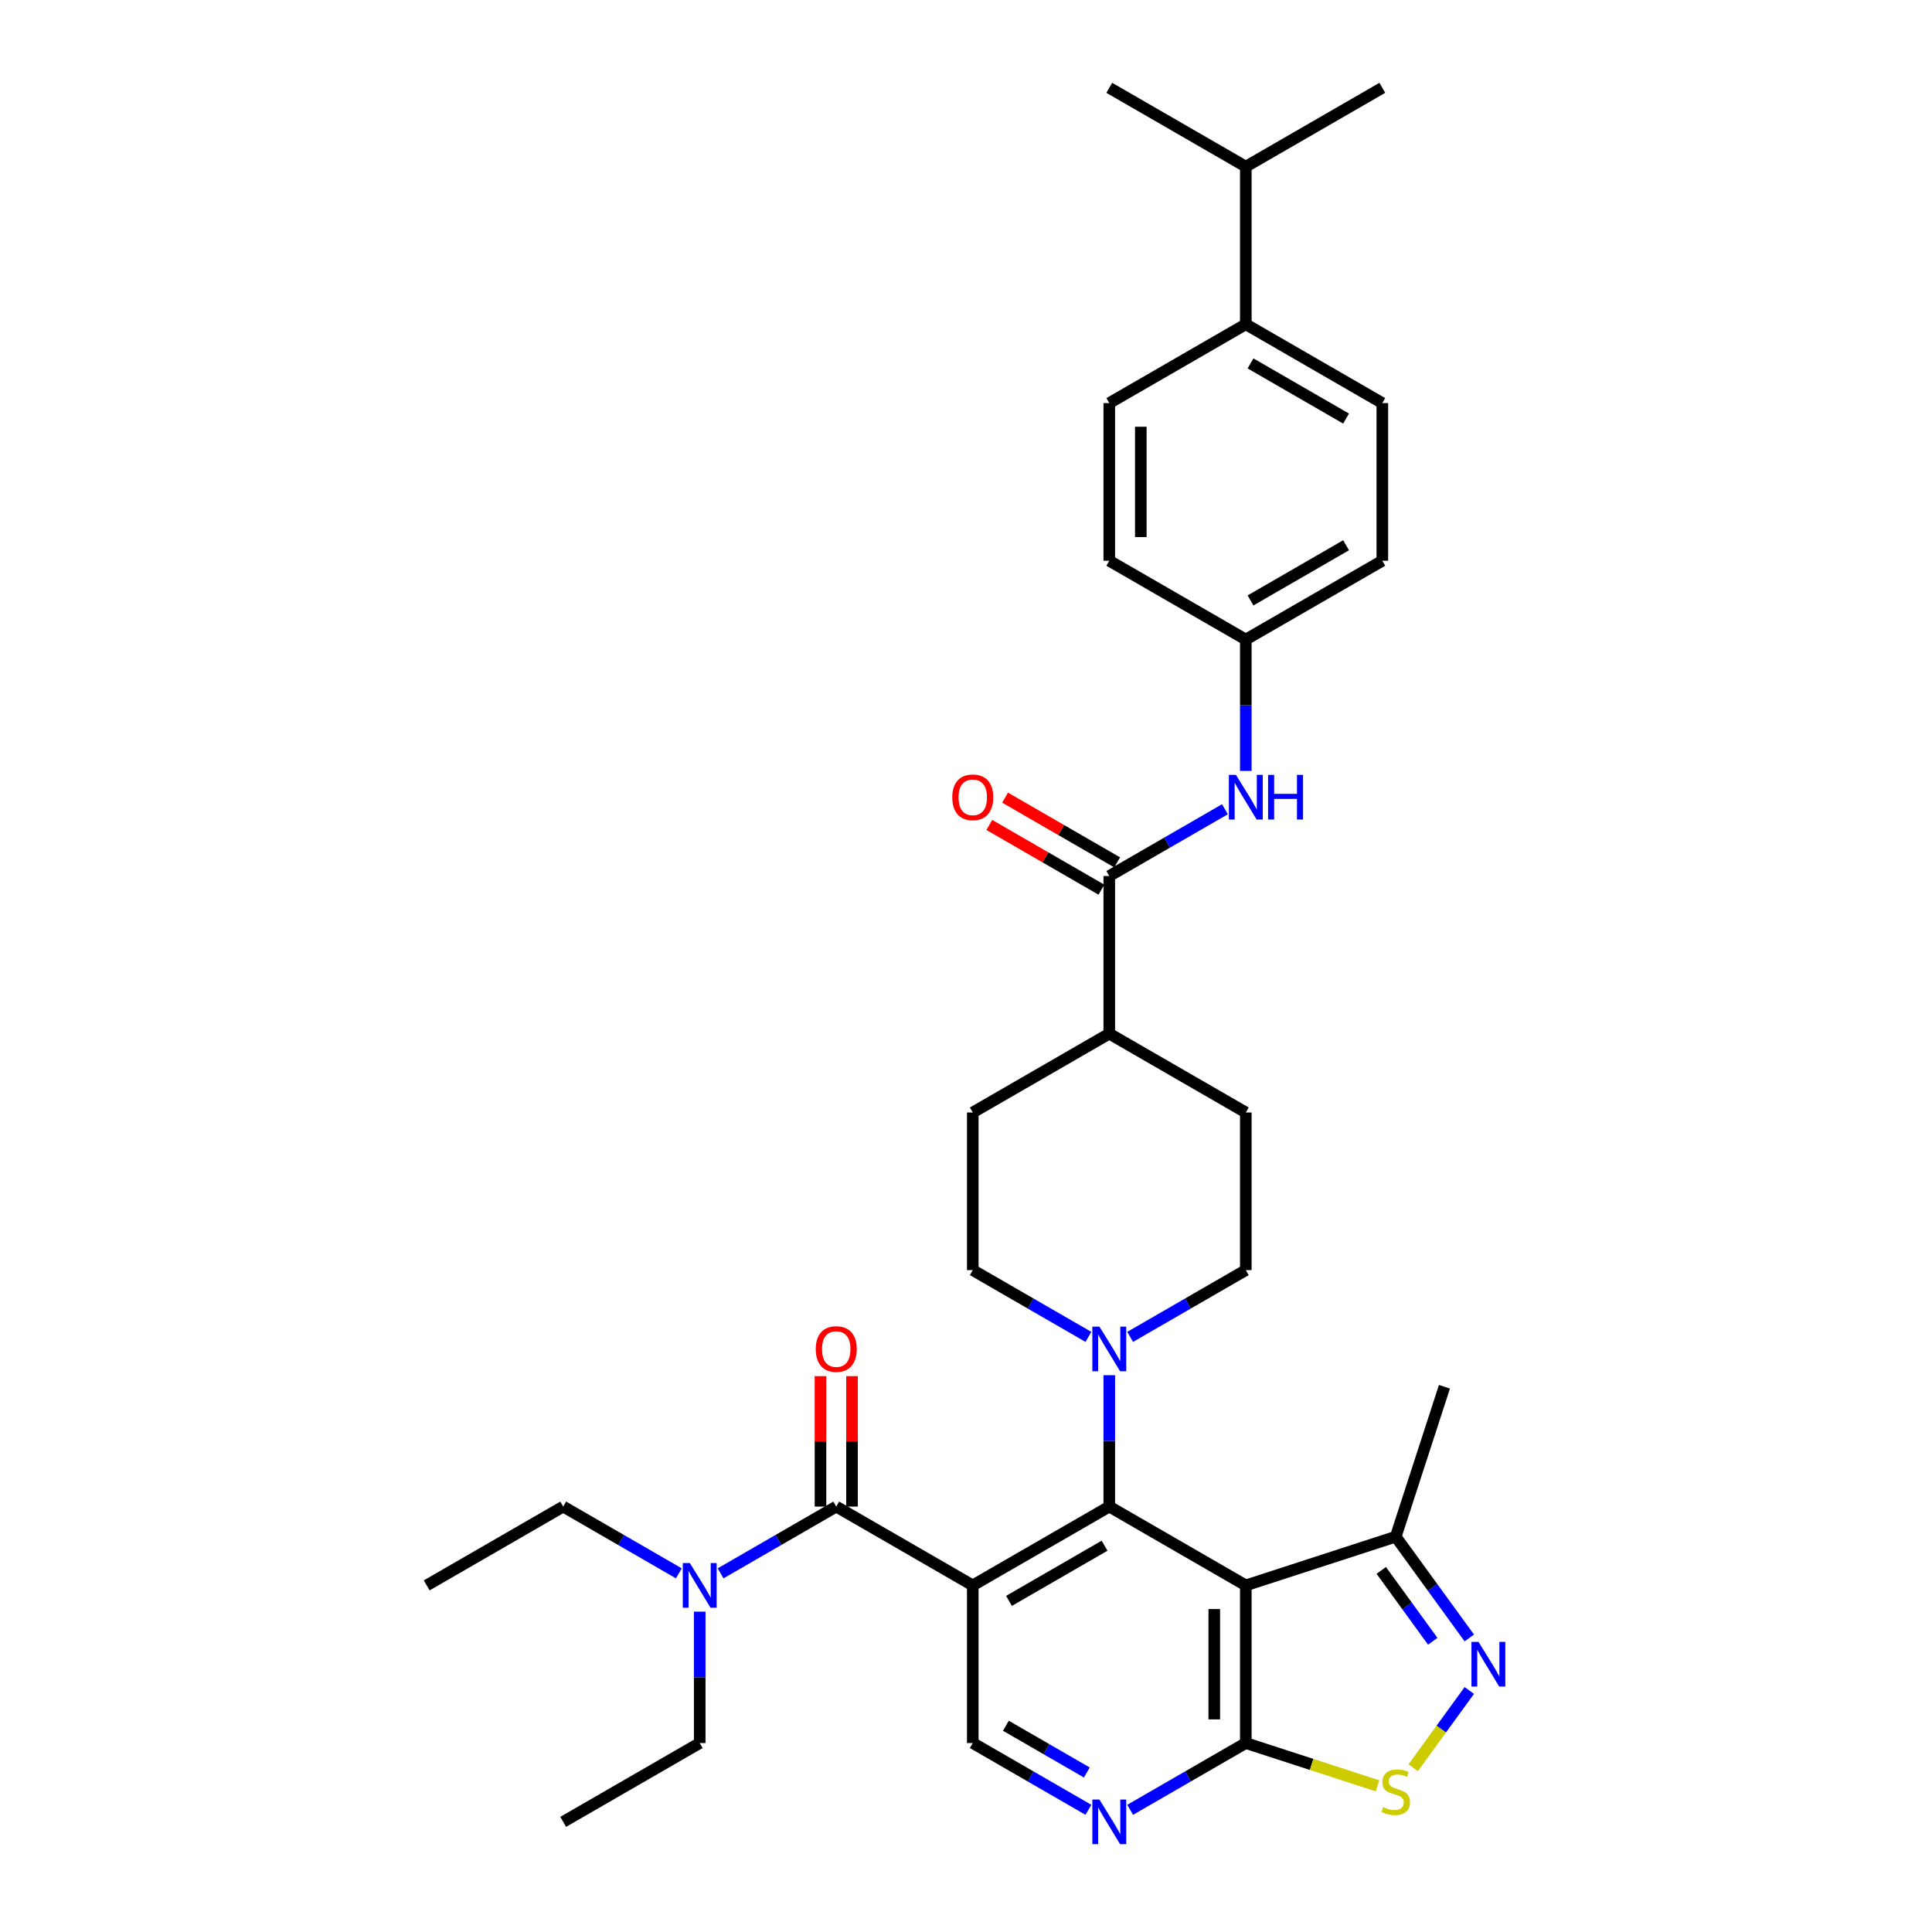 <?xml version='1.0' encoding='iso-8859-1'?>
<svg version='1.1' baseProfile='full'
              xmlns='http://www.w3.org/2000/svg'
                      xmlns:rdkit='http://www.rdkit.org/xml'
                      xmlns:xlink='http://www.w3.org/1999/xlink'
                  xml:space='preserve'
width='1000px' height='1000px' viewBox='0 0 1000 1000'>
<!-- END OF HEADER -->
<rect style='opacity:1.0;fill:#FFFFFF;stroke:none' width='1000' height='1000' x='0' y='0'> </rect>
<path class='bond-0' d='M 503.501,820.6 L 574.163,779.803' style='fill:none;fill-rule:evenodd;stroke:#000000;stroke-width:6px;stroke-linecap:butt;stroke-linejoin:miter;stroke-opacity:1' />
<path class='bond-0' d='M 522.26,828.613 L 571.724,800.055' style='fill:none;fill-rule:evenodd;stroke:#000000;stroke-width:6px;stroke-linecap:butt;stroke-linejoin:miter;stroke-opacity:1' />
<path class='bond-2' d='M 503.501,820.6 L 432.838,779.803' style='fill:none;fill-rule:evenodd;stroke:#000000;stroke-width:6px;stroke-linecap:butt;stroke-linejoin:miter;stroke-opacity:1' />
<path class='bond-9' d='M 503.501,820.6 L 503.501,902.195' style='fill:none;fill-rule:evenodd;stroke:#000000;stroke-width:6px;stroke-linecap:butt;stroke-linejoin:miter;stroke-opacity:1' />
<path class='bond-1' d='M 574.163,779.803 L 644.826,820.6' style='fill:none;fill-rule:evenodd;stroke:#000000;stroke-width:6px;stroke-linecap:butt;stroke-linejoin:miter;stroke-opacity:1' />
<path class='bond-5' d='M 574.163,779.803 L 574.163,745.803' style='fill:none;fill-rule:evenodd;stroke:#000000;stroke-width:6px;stroke-linecap:butt;stroke-linejoin:miter;stroke-opacity:1' />
<path class='bond-5' d='M 574.163,745.803 L 574.163,711.802' style='fill:none;fill-rule:evenodd;stroke:#0000FF;stroke-width:6px;stroke-linecap:butt;stroke-linejoin:miter;stroke-opacity:1' />
<path class='bond-10' d='M 644.826,820.6 L 722.427,795.386' style='fill:none;fill-rule:evenodd;stroke:#000000;stroke-width:6px;stroke-linecap:butt;stroke-linejoin:miter;stroke-opacity:1' />
<path class='bond-34' d='M 644.826,820.6 L 644.826,902.195' style='fill:none;fill-rule:evenodd;stroke:#000000;stroke-width:6px;stroke-linecap:butt;stroke-linejoin:miter;stroke-opacity:1' />
<path class='bond-34' d='M 628.507,832.839 L 628.507,889.955' style='fill:none;fill-rule:evenodd;stroke:#000000;stroke-width:6px;stroke-linecap:butt;stroke-linejoin:miter;stroke-opacity:1' />
<path class='bond-12' d='M 432.838,779.803 L 402.908,797.083' style='fill:none;fill-rule:evenodd;stroke:#000000;stroke-width:6px;stroke-linecap:butt;stroke-linejoin:miter;stroke-opacity:1' />
<path class='bond-12' d='M 402.908,797.083 L 372.978,814.363' style='fill:none;fill-rule:evenodd;stroke:#0000FF;stroke-width:6px;stroke-linecap:butt;stroke-linejoin:miter;stroke-opacity:1' />
<path class='bond-14' d='M 440.997,779.803 L 440.997,746.048' style='fill:none;fill-rule:evenodd;stroke:#000000;stroke-width:6px;stroke-linecap:butt;stroke-linejoin:miter;stroke-opacity:1' />
<path class='bond-14' d='M 440.997,746.048 L 440.997,712.292' style='fill:none;fill-rule:evenodd;stroke:#FF0000;stroke-width:6px;stroke-linecap:butt;stroke-linejoin:miter;stroke-opacity:1' />
<path class='bond-14' d='M 424.679,779.803 L 424.679,746.048' style='fill:none;fill-rule:evenodd;stroke:#000000;stroke-width:6px;stroke-linecap:butt;stroke-linejoin:miter;stroke-opacity:1' />
<path class='bond-14' d='M 424.679,746.048 L 424.679,712.292' style='fill:none;fill-rule:evenodd;stroke:#FF0000;stroke-width:6px;stroke-linecap:butt;stroke-linejoin:miter;stroke-opacity:1' />
<path class='bond-3' d='M 760.511,847.804 L 741.469,821.595' style='fill:none;fill-rule:evenodd;stroke:#0000FF;stroke-width:6px;stroke-linecap:butt;stroke-linejoin:miter;stroke-opacity:1' />
<path class='bond-3' d='M 741.469,821.595 L 722.427,795.386' style='fill:none;fill-rule:evenodd;stroke:#000000;stroke-width:6px;stroke-linecap:butt;stroke-linejoin:miter;stroke-opacity:1' />
<path class='bond-3' d='M 741.596,849.533 L 728.267,831.187' style='fill:none;fill-rule:evenodd;stroke:#0000FF;stroke-width:6px;stroke-linecap:butt;stroke-linejoin:miter;stroke-opacity:1' />
<path class='bond-3' d='M 728.267,831.187 L 714.937,812.841' style='fill:none;fill-rule:evenodd;stroke:#000000;stroke-width:6px;stroke-linecap:butt;stroke-linejoin:miter;stroke-opacity:1' />
<path class='bond-35' d='M 760.511,874.991 L 745.983,894.986' style='fill:none;fill-rule:evenodd;stroke:#0000FF;stroke-width:6px;stroke-linecap:butt;stroke-linejoin:miter;stroke-opacity:1' />
<path class='bond-35' d='M 745.983,894.986 L 731.456,914.982' style='fill:none;fill-rule:evenodd;stroke:#CCCC00;stroke-width:6px;stroke-linecap:butt;stroke-linejoin:miter;stroke-opacity:1' />
<path class='bond-4' d='M 644.826,902.195 L 614.896,919.475' style='fill:none;fill-rule:evenodd;stroke:#000000;stroke-width:6px;stroke-linecap:butt;stroke-linejoin:miter;stroke-opacity:1' />
<path class='bond-4' d='M 614.896,919.475 L 584.967,936.755' style='fill:none;fill-rule:evenodd;stroke:#0000FF;stroke-width:6px;stroke-linecap:butt;stroke-linejoin:miter;stroke-opacity:1' />
<path class='bond-6' d='M 644.826,902.195 L 678.902,913.267' style='fill:none;fill-rule:evenodd;stroke:#000000;stroke-width:6px;stroke-linecap:butt;stroke-linejoin:miter;stroke-opacity:1' />
<path class='bond-6' d='M 678.902,913.267 L 712.978,924.339' style='fill:none;fill-rule:evenodd;stroke:#CCCC00;stroke-width:6px;stroke-linecap:butt;stroke-linejoin:miter;stroke-opacity:1' />
<path class='bond-15' d='M 584.967,691.972 L 614.896,674.692' style='fill:none;fill-rule:evenodd;stroke:#0000FF;stroke-width:6px;stroke-linecap:butt;stroke-linejoin:miter;stroke-opacity:1' />
<path class='bond-15' d='M 614.896,674.692 L 644.826,657.412' style='fill:none;fill-rule:evenodd;stroke:#000000;stroke-width:6px;stroke-linecap:butt;stroke-linejoin:miter;stroke-opacity:1' />
<path class='bond-16' d='M 563.36,691.972 L 533.431,674.692' style='fill:none;fill-rule:evenodd;stroke:#0000FF;stroke-width:6px;stroke-linecap:butt;stroke-linejoin:miter;stroke-opacity:1' />
<path class='bond-16' d='M 533.431,674.692 L 503.501,657.412' style='fill:none;fill-rule:evenodd;stroke:#000000;stroke-width:6px;stroke-linecap:butt;stroke-linejoin:miter;stroke-opacity:1' />
<path class='bond-7' d='M 563.36,936.755 L 533.431,919.475' style='fill:none;fill-rule:evenodd;stroke:#0000FF;stroke-width:6px;stroke-linecap:butt;stroke-linejoin:miter;stroke-opacity:1' />
<path class='bond-7' d='M 533.431,919.475 L 503.501,902.195' style='fill:none;fill-rule:evenodd;stroke:#000000;stroke-width:6px;stroke-linecap:butt;stroke-linejoin:miter;stroke-opacity:1' />
<path class='bond-7' d='M 562.541,917.438 L 541.59,905.342' style='fill:none;fill-rule:evenodd;stroke:#0000FF;stroke-width:6px;stroke-linecap:butt;stroke-linejoin:miter;stroke-opacity:1' />
<path class='bond-7' d='M 541.59,905.342 L 520.639,893.246' style='fill:none;fill-rule:evenodd;stroke:#000000;stroke-width:6px;stroke-linecap:butt;stroke-linejoin:miter;stroke-opacity:1' />
<path class='bond-8' d='M 574.163,453.426 L 574.163,535.02' style='fill:none;fill-rule:evenodd;stroke:#000000;stroke-width:6px;stroke-linecap:butt;stroke-linejoin:miter;stroke-opacity:1' />
<path class='bond-11' d='M 574.163,453.426 L 604.093,436.146' style='fill:none;fill-rule:evenodd;stroke:#000000;stroke-width:6px;stroke-linecap:butt;stroke-linejoin:miter;stroke-opacity:1' />
<path class='bond-11' d='M 604.093,436.146 L 634.023,418.866' style='fill:none;fill-rule:evenodd;stroke:#0000FF;stroke-width:6px;stroke-linecap:butt;stroke-linejoin:miter;stroke-opacity:1' />
<path class='bond-17' d='M 578.243,446.36 L 549.235,429.612' style='fill:none;fill-rule:evenodd;stroke:#000000;stroke-width:6px;stroke-linecap:butt;stroke-linejoin:miter;stroke-opacity:1' />
<path class='bond-17' d='M 549.235,429.612 L 520.228,412.864' style='fill:none;fill-rule:evenodd;stroke:#FF0000;stroke-width:6px;stroke-linecap:butt;stroke-linejoin:miter;stroke-opacity:1' />
<path class='bond-17' d='M 570.084,460.492 L 541.076,443.745' style='fill:none;fill-rule:evenodd;stroke:#000000;stroke-width:6px;stroke-linecap:butt;stroke-linejoin:miter;stroke-opacity:1' />
<path class='bond-17' d='M 541.076,443.745 L 512.068,426.997' style='fill:none;fill-rule:evenodd;stroke:#FF0000;stroke-width:6px;stroke-linecap:butt;stroke-linejoin:miter;stroke-opacity:1' />
<path class='bond-27' d='M 722.427,795.386 L 747.641,717.785' style='fill:none;fill-rule:evenodd;stroke:#000000;stroke-width:6px;stroke-linecap:butt;stroke-linejoin:miter;stroke-opacity:1' />
<path class='bond-21' d='M 644.826,399.035 L 644.826,365.035' style='fill:none;fill-rule:evenodd;stroke:#0000FF;stroke-width:6px;stroke-linecap:butt;stroke-linejoin:miter;stroke-opacity:1' />
<path class='bond-21' d='M 644.826,365.035 L 644.826,331.035' style='fill:none;fill-rule:evenodd;stroke:#000000;stroke-width:6px;stroke-linecap:butt;stroke-linejoin:miter;stroke-opacity:1' />
<path class='bond-28' d='M 351.372,814.363 L 321.442,797.083' style='fill:none;fill-rule:evenodd;stroke:#0000FF;stroke-width:6px;stroke-linecap:butt;stroke-linejoin:miter;stroke-opacity:1' />
<path class='bond-28' d='M 321.442,797.083 L 291.513,779.803' style='fill:none;fill-rule:evenodd;stroke:#000000;stroke-width:6px;stroke-linecap:butt;stroke-linejoin:miter;stroke-opacity:1' />
<path class='bond-29' d='M 362.175,834.194 L 362.175,868.194' style='fill:none;fill-rule:evenodd;stroke:#0000FF;stroke-width:6px;stroke-linecap:butt;stroke-linejoin:miter;stroke-opacity:1' />
<path class='bond-29' d='M 362.175,868.194 L 362.175,902.195' style='fill:none;fill-rule:evenodd;stroke:#000000;stroke-width:6px;stroke-linecap:butt;stroke-linejoin:miter;stroke-opacity:1' />
<path class='bond-13' d='M 574.163,535.02 L 503.501,575.817' style='fill:none;fill-rule:evenodd;stroke:#000000;stroke-width:6px;stroke-linecap:butt;stroke-linejoin:miter;stroke-opacity:1' />
<path class='bond-36' d='M 574.163,535.02 L 644.826,575.817' style='fill:none;fill-rule:evenodd;stroke:#000000;stroke-width:6px;stroke-linecap:butt;stroke-linejoin:miter;stroke-opacity:1' />
<path class='bond-19' d='M 644.826,657.412 L 644.826,575.817' style='fill:none;fill-rule:evenodd;stroke:#000000;stroke-width:6px;stroke-linecap:butt;stroke-linejoin:miter;stroke-opacity:1' />
<path class='bond-20' d='M 503.501,657.412 L 503.501,575.817' style='fill:none;fill-rule:evenodd;stroke:#000000;stroke-width:6px;stroke-linecap:butt;stroke-linejoin:miter;stroke-opacity:1' />
<path class='bond-18' d='M 644.826,167.846 L 715.489,208.643' style='fill:none;fill-rule:evenodd;stroke:#000000;stroke-width:6px;stroke-linecap:butt;stroke-linejoin:miter;stroke-opacity:1' />
<path class='bond-18' d='M 647.266,188.098 L 696.73,216.656' style='fill:none;fill-rule:evenodd;stroke:#000000;stroke-width:6px;stroke-linecap:butt;stroke-linejoin:miter;stroke-opacity:1' />
<path class='bond-24' d='M 644.826,167.846 L 644.826,86.252' style='fill:none;fill-rule:evenodd;stroke:#000000;stroke-width:6px;stroke-linecap:butt;stroke-linejoin:miter;stroke-opacity:1' />
<path class='bond-37' d='M 644.826,167.846 L 574.163,208.643' style='fill:none;fill-rule:evenodd;stroke:#000000;stroke-width:6px;stroke-linecap:butt;stroke-linejoin:miter;stroke-opacity:1' />
<path class='bond-25' d='M 644.826,331.035 L 574.163,290.237' style='fill:none;fill-rule:evenodd;stroke:#000000;stroke-width:6px;stroke-linecap:butt;stroke-linejoin:miter;stroke-opacity:1' />
<path class='bond-26' d='M 644.826,331.035 L 715.489,290.237' style='fill:none;fill-rule:evenodd;stroke:#000000;stroke-width:6px;stroke-linecap:butt;stroke-linejoin:miter;stroke-opacity:1' />
<path class='bond-26' d='M 647.266,310.782 L 696.73,282.224' style='fill:none;fill-rule:evenodd;stroke:#000000;stroke-width:6px;stroke-linecap:butt;stroke-linejoin:miter;stroke-opacity:1' />
<path class='bond-22' d='M 715.489,208.643 L 715.489,290.237' style='fill:none;fill-rule:evenodd;stroke:#000000;stroke-width:6px;stroke-linecap:butt;stroke-linejoin:miter;stroke-opacity:1' />
<path class='bond-23' d='M 574.163,208.643 L 574.163,290.237' style='fill:none;fill-rule:evenodd;stroke:#000000;stroke-width:6px;stroke-linecap:butt;stroke-linejoin:miter;stroke-opacity:1' />
<path class='bond-23' d='M 590.482,220.882 L 590.482,277.998' style='fill:none;fill-rule:evenodd;stroke:#000000;stroke-width:6px;stroke-linecap:butt;stroke-linejoin:miter;stroke-opacity:1' />
<path class='bond-30' d='M 644.826,86.252 L 715.489,45.455' style='fill:none;fill-rule:evenodd;stroke:#000000;stroke-width:6px;stroke-linecap:butt;stroke-linejoin:miter;stroke-opacity:1' />
<path class='bond-31' d='M 644.826,86.252 L 574.163,45.455' style='fill:none;fill-rule:evenodd;stroke:#000000;stroke-width:6px;stroke-linecap:butt;stroke-linejoin:miter;stroke-opacity:1' />
<path class='bond-32' d='M 291.513,779.803 L 220.85,820.6' style='fill:none;fill-rule:evenodd;stroke:#000000;stroke-width:6px;stroke-linecap:butt;stroke-linejoin:miter;stroke-opacity:1' />
<path class='bond-33' d='M 362.175,902.195 L 291.513,942.992' style='fill:none;fill-rule:evenodd;stroke:#000000;stroke-width:6px;stroke-linecap:butt;stroke-linejoin:miter;stroke-opacity:1' />
<path  class='atom-4' d='M 765.279 849.844
L 772.851 862.083
Q 773.602 863.29, 774.809 865.477
Q 776.017 867.664, 776.082 867.794
L 776.082 849.844
L 779.15 849.844
L 779.15 872.951
L 775.984 872.951
L 767.857 859.57
Q 766.911 858.003, 765.899 856.208
Q 764.92 854.413, 764.626 853.858
L 764.626 872.951
L 761.624 872.951
L 761.624 849.844
L 765.279 849.844
' fill='#0000FF'/>
<path  class='atom-6' d='M 569.056 686.655
L 576.628 698.894
Q 577.378 700.102, 578.586 702.289
Q 579.793 704.475, 579.859 704.606
L 579.859 686.655
L 582.927 686.655
L 582.927 709.763
L 579.761 709.763
L 571.634 696.381
Q 570.688 694.815, 569.676 693.019
Q 568.697 691.224, 568.403 690.67
L 568.403 709.763
L 565.4 709.763
L 565.4 686.655
L 569.056 686.655
' fill='#0000FF'/>
<path  class='atom-7' d='M 715.899 935.34
Q 716.161 935.437, 717.238 935.894
Q 718.315 936.351, 719.49 936.645
Q 720.697 936.906, 721.872 936.906
Q 724.059 936.906, 725.332 935.862
Q 726.605 934.785, 726.605 932.924
Q 726.605 931.651, 725.952 930.868
Q 725.332 930.085, 724.353 929.661
Q 723.373 929.236, 721.742 928.747
Q 719.685 928.127, 718.445 927.539
Q 717.238 926.952, 716.356 925.711
Q 715.508 924.471, 715.508 922.382
Q 715.508 919.478, 717.466 917.683
Q 719.457 915.887, 723.373 915.887
Q 726.05 915.887, 729.085 917.16
L 728.334 919.673
Q 725.56 918.531, 723.471 918.531
Q 721.219 918.531, 719.979 919.478
Q 718.739 920.391, 718.772 921.991
Q 718.772 923.231, 719.392 923.982
Q 720.044 924.732, 720.958 925.157
Q 721.905 925.581, 723.471 926.07
Q 725.56 926.723, 726.8 927.376
Q 728.041 928.029, 728.922 929.367
Q 729.836 930.672, 729.836 932.924
Q 729.836 936.123, 727.682 937.853
Q 725.56 939.55, 722.003 939.55
Q 719.947 939.55, 718.38 939.093
Q 716.846 938.669, 715.018 937.918
L 715.899 935.34
' fill='#CCCC00'/>
<path  class='atom-8' d='M 569.056 931.438
L 576.628 943.677
Q 577.378 944.885, 578.586 947.071
Q 579.793 949.258, 579.859 949.389
L 579.859 931.438
L 582.927 931.438
L 582.927 954.545
L 579.761 954.545
L 571.634 941.164
Q 570.688 939.597, 569.676 937.802
Q 568.697 936.007, 568.403 935.452
L 568.403 954.545
L 565.4 954.545
L 565.4 931.438
L 569.056 931.438
' fill='#0000FF'/>
<path  class='atom-12' d='M 639.718 401.075
L 647.29 413.314
Q 648.041 414.522, 649.249 416.709
Q 650.456 418.895, 650.521 419.026
L 650.521 401.075
L 653.589 401.075
L 653.589 424.183
L 650.424 424.183
L 642.297 410.801
Q 641.35 409.235, 640.339 407.439
Q 639.359 405.644, 639.066 405.09
L 639.066 424.183
L 636.063 424.183
L 636.063 401.075
L 639.718 401.075
' fill='#0000FF'/>
<path  class='atom-12' d='M 656.364 401.075
L 659.497 401.075
L 659.497 410.899
L 671.312 410.899
L 671.312 401.075
L 674.445 401.075
L 674.445 424.183
L 671.312 424.183
L 671.312 413.51
L 659.497 413.51
L 659.497 424.183
L 656.364 424.183
L 656.364 401.075
' fill='#0000FF'/>
<path  class='atom-13' d='M 357.068 809.047
L 364.639 821.286
Q 365.39 822.493, 366.598 824.68
Q 367.805 826.867, 367.871 826.997
L 367.871 809.047
L 370.939 809.047
L 370.939 832.154
L 367.773 832.154
L 359.646 818.773
Q 358.699 817.206, 357.688 815.411
Q 356.708 813.616, 356.415 813.061
L 356.415 832.154
L 353.412 832.154
L 353.412 809.047
L 357.068 809.047
' fill='#0000FF'/>
<path  class='atom-15' d='M 422.231 698.274
Q 422.231 692.726, 424.972 689.625
Q 427.714 686.525, 432.838 686.525
Q 437.962 686.525, 440.704 689.625
Q 443.445 692.726, 443.445 698.274
Q 443.445 703.888, 440.671 707.086
Q 437.897 710.252, 432.838 710.252
Q 427.747 710.252, 424.972 707.086
Q 422.231 703.92, 422.231 698.274
M 432.838 707.641
Q 436.363 707.641, 438.256 705.291
Q 440.182 702.909, 440.182 698.274
Q 440.182 693.737, 438.256 691.453
Q 436.363 689.136, 432.838 689.136
Q 429.313 689.136, 427.388 691.42
Q 425.495 693.705, 425.495 698.274
Q 425.495 702.941, 427.388 705.291
Q 429.313 707.641, 432.838 707.641
' fill='#FF0000'/>
<path  class='atom-18' d='M 492.894 412.694
Q 492.894 407.146, 495.635 404.045
Q 498.377 400.945, 503.501 400.945
Q 508.625 400.945, 511.366 404.045
Q 514.108 407.146, 514.108 412.694
Q 514.108 418.308, 511.334 421.506
Q 508.56 424.672, 503.501 424.672
Q 498.409 424.672, 495.635 421.506
Q 492.894 418.34, 492.894 412.694
M 503.501 422.061
Q 507.026 422.061, 508.919 419.711
Q 510.844 417.329, 510.844 412.694
Q 510.844 408.157, 508.919 405.873
Q 507.026 403.556, 503.501 403.556
Q 499.976 403.556, 498.05 405.84
Q 496.157 408.125, 496.157 412.694
Q 496.157 417.361, 498.05 419.711
Q 499.976 422.061, 503.501 422.061
' fill='#FF0000'/>
</svg>
